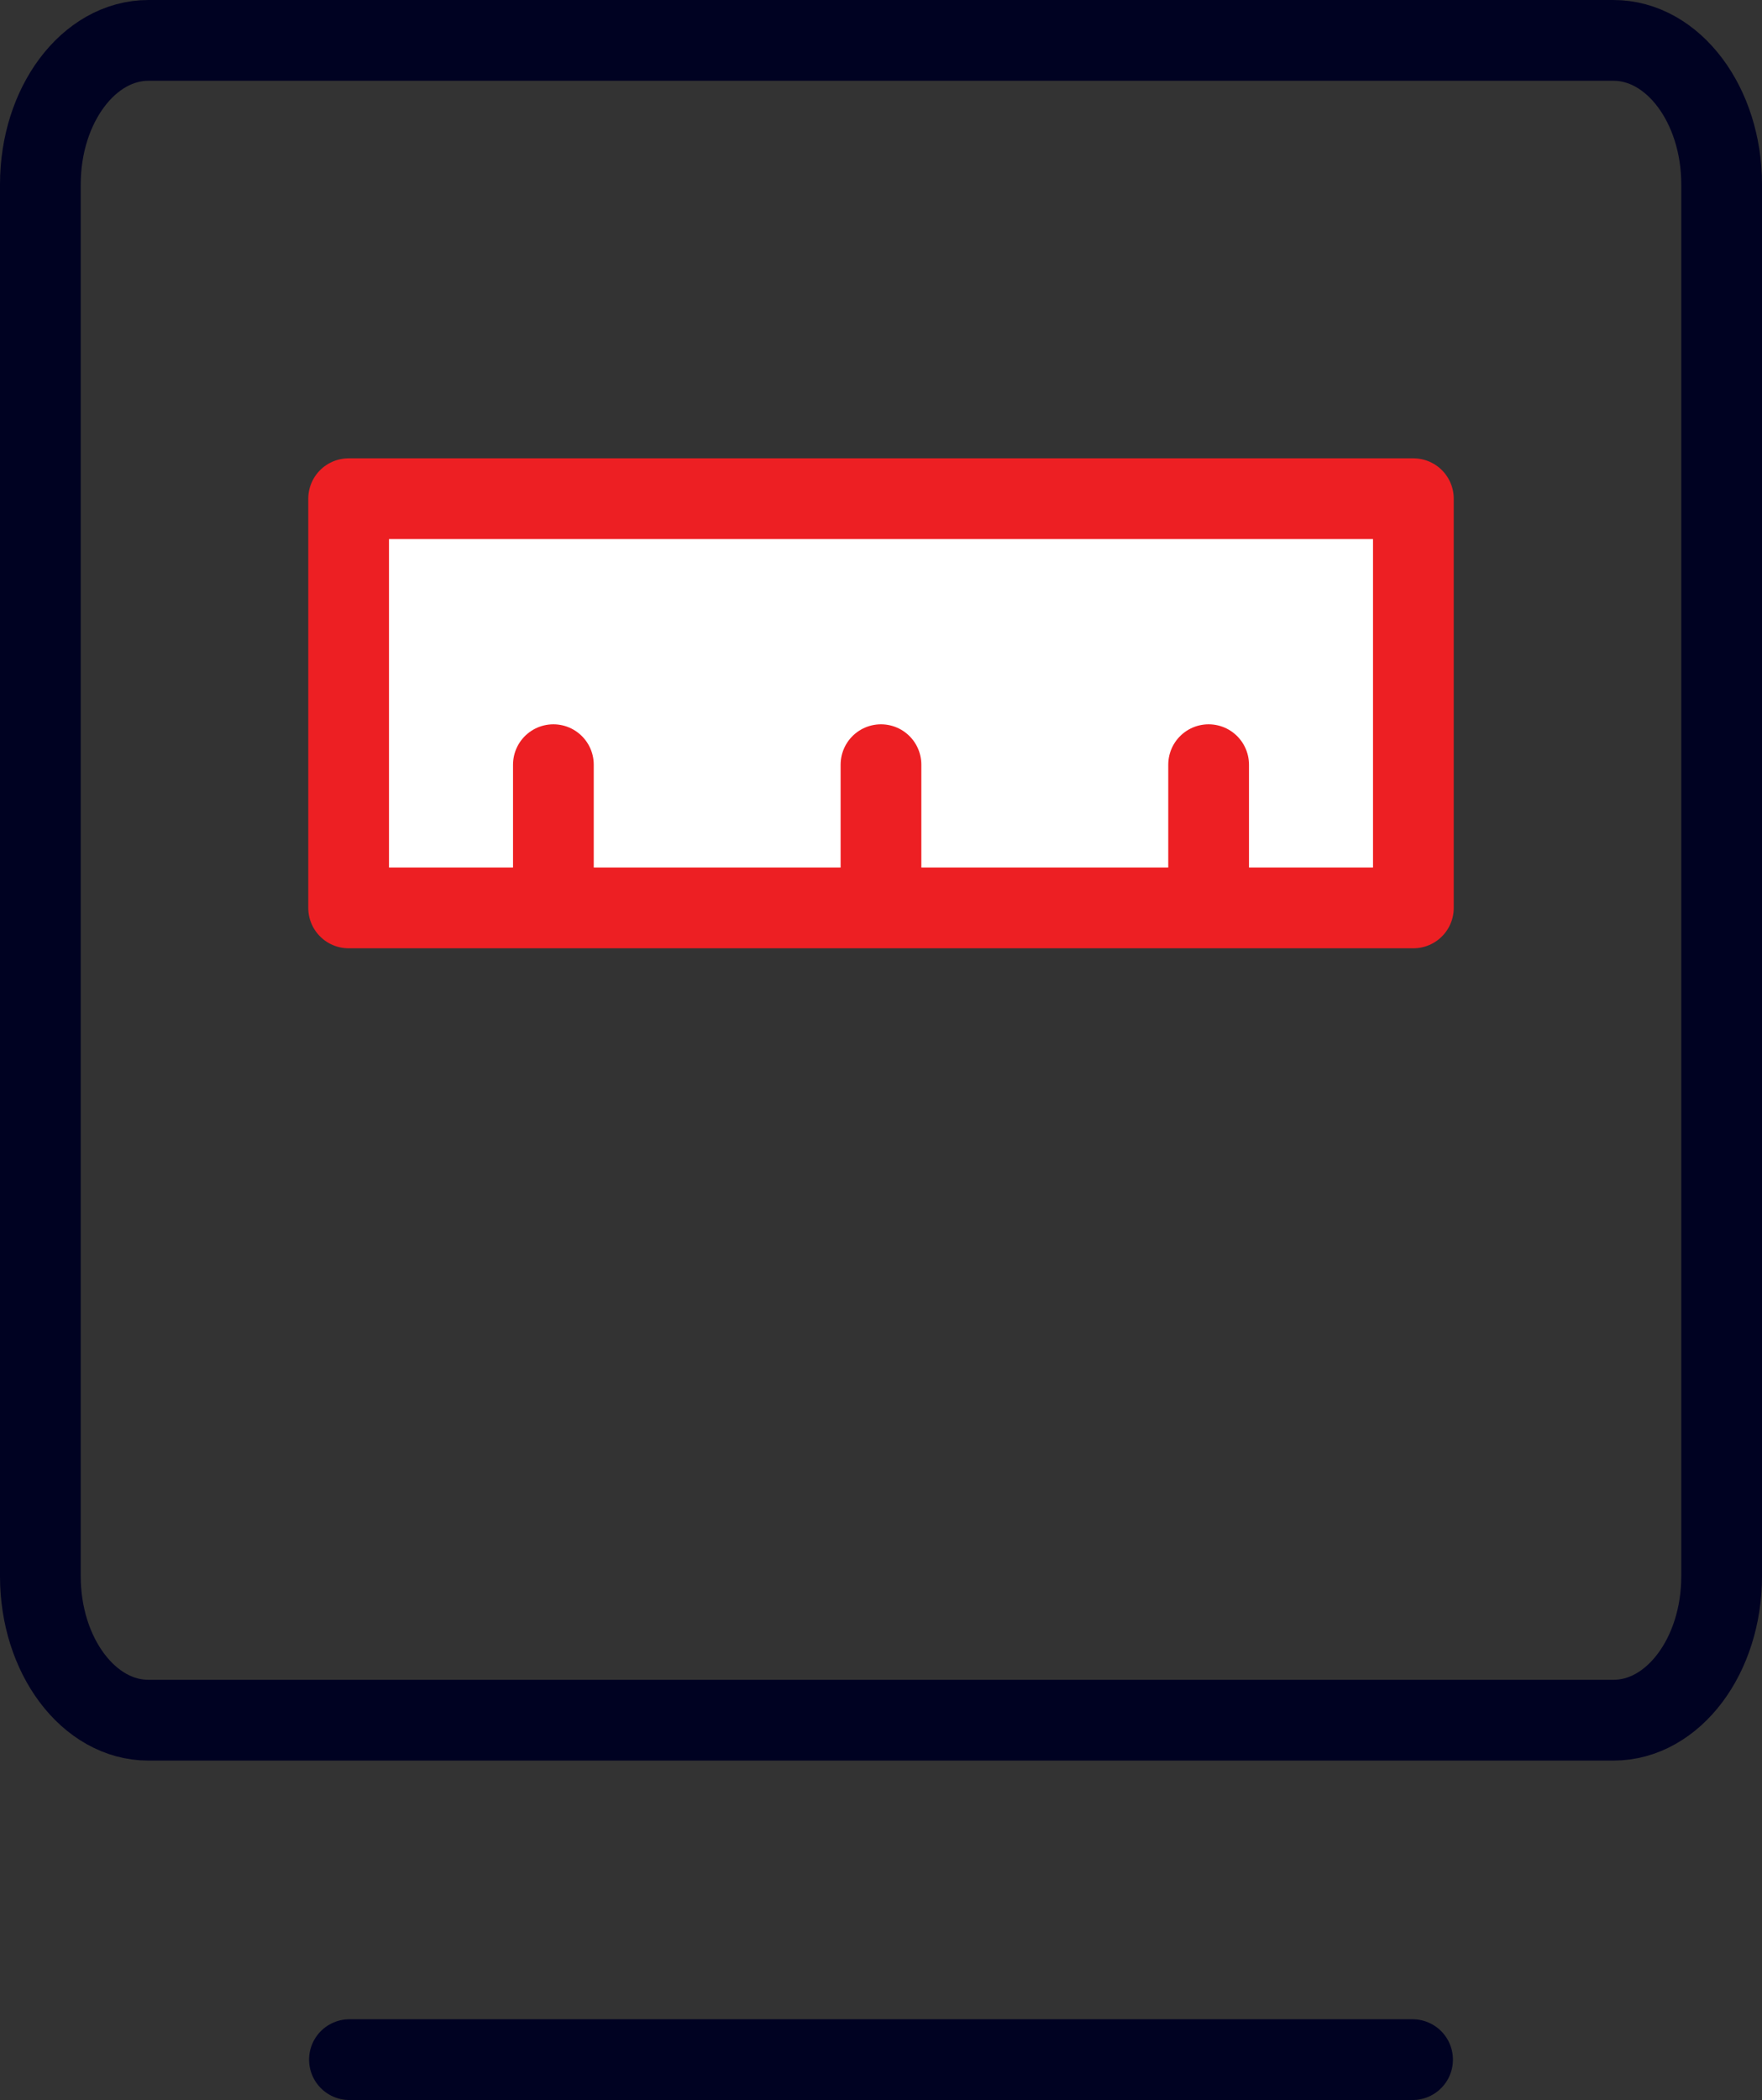 <?xml version="1.0" encoding="utf-8"?>
<!-- Generator: Adobe Illustrator 16.0.0, SVG Export Plug-In . SVG Version: 6.00 Build 0)  -->
<!DOCTYPE svg PUBLIC "-//W3C//DTD SVG 1.1//EN" "http://www.w3.org/Graphics/SVG/1.1/DTD/svg11.dtd">
<svg version="1.1" id="Layer_1" xmlns="http://www.w3.org/2000/svg" xmlns:xlink="http://www.w3.org/1999/xlink" x="0px" y="0px"
	 width="43.653px" height="52px" viewBox="0 0 43.653 52" enable-background="new 0 0 43.653 52" xml:space="preserve">
<rect x="0" y="0" width="43.653" height="52" fill="#333333" stroke="none"/>
<g>
	<defs>
		<rect id="SVGID_1_" width="43.653" height="52"/>
	</defs>
	<clipPath id="SVGID_2_">
		<use xlink:href="#SVGID_1_"  overflow="visible"/>
	</clipPath>
	
		<path clip-path="url(#SVGID_2_)" fill="none" stroke="#000222" stroke-width="2" stroke-linecap="round" stroke-linejoin="round" stroke-miterlimit="10" d="
		M42.653,39.031c0,1.969-1.199,3.564-2.68,3.564H3.678C2.199,42.596,1,41,1,39.031V4.565C1,2.597,2.199,1,3.678,1h36.295
		c1.48,0,2.68,1.597,2.68,3.565V39.031z"/>
	<polygon clip-path="url(#SVGID_2_)" fill="#FFFFFF" points="35.016,12.349 8.637,12.349 8.637,22.481 13.71,22.481 13.71,18.935 
		13.71,22.481 21.826,22.481 21.826,18.935 21.826,22.481 29.943,22.481 29.943,18.935 29.943,22.481 35.016,22.481 	"/>
	
		<polygon clip-path="url(#SVGID_2_)" fill="none" stroke="#ED1F23" stroke-width="2" stroke-linecap="round" stroke-linejoin="round" stroke-miterlimit="10" points="
		35.016,12.349 8.637,12.349 8.637,22.481 13.71,22.481 13.71,18.935 13.71,22.481 21.826,22.481 21.826,18.935 21.826,22.481 
		29.943,22.481 29.943,18.935 29.943,22.481 35.016,22.481 	"/>
	
		<line clip-path="url(#SVGID_2_)" fill="none" stroke="#000222" stroke-width="2" stroke-linecap="round" stroke-linejoin="round" stroke-miterlimit="10" x1="8.657" y1="51" x2="34.996" y2="51"/>
</g>
</svg>
